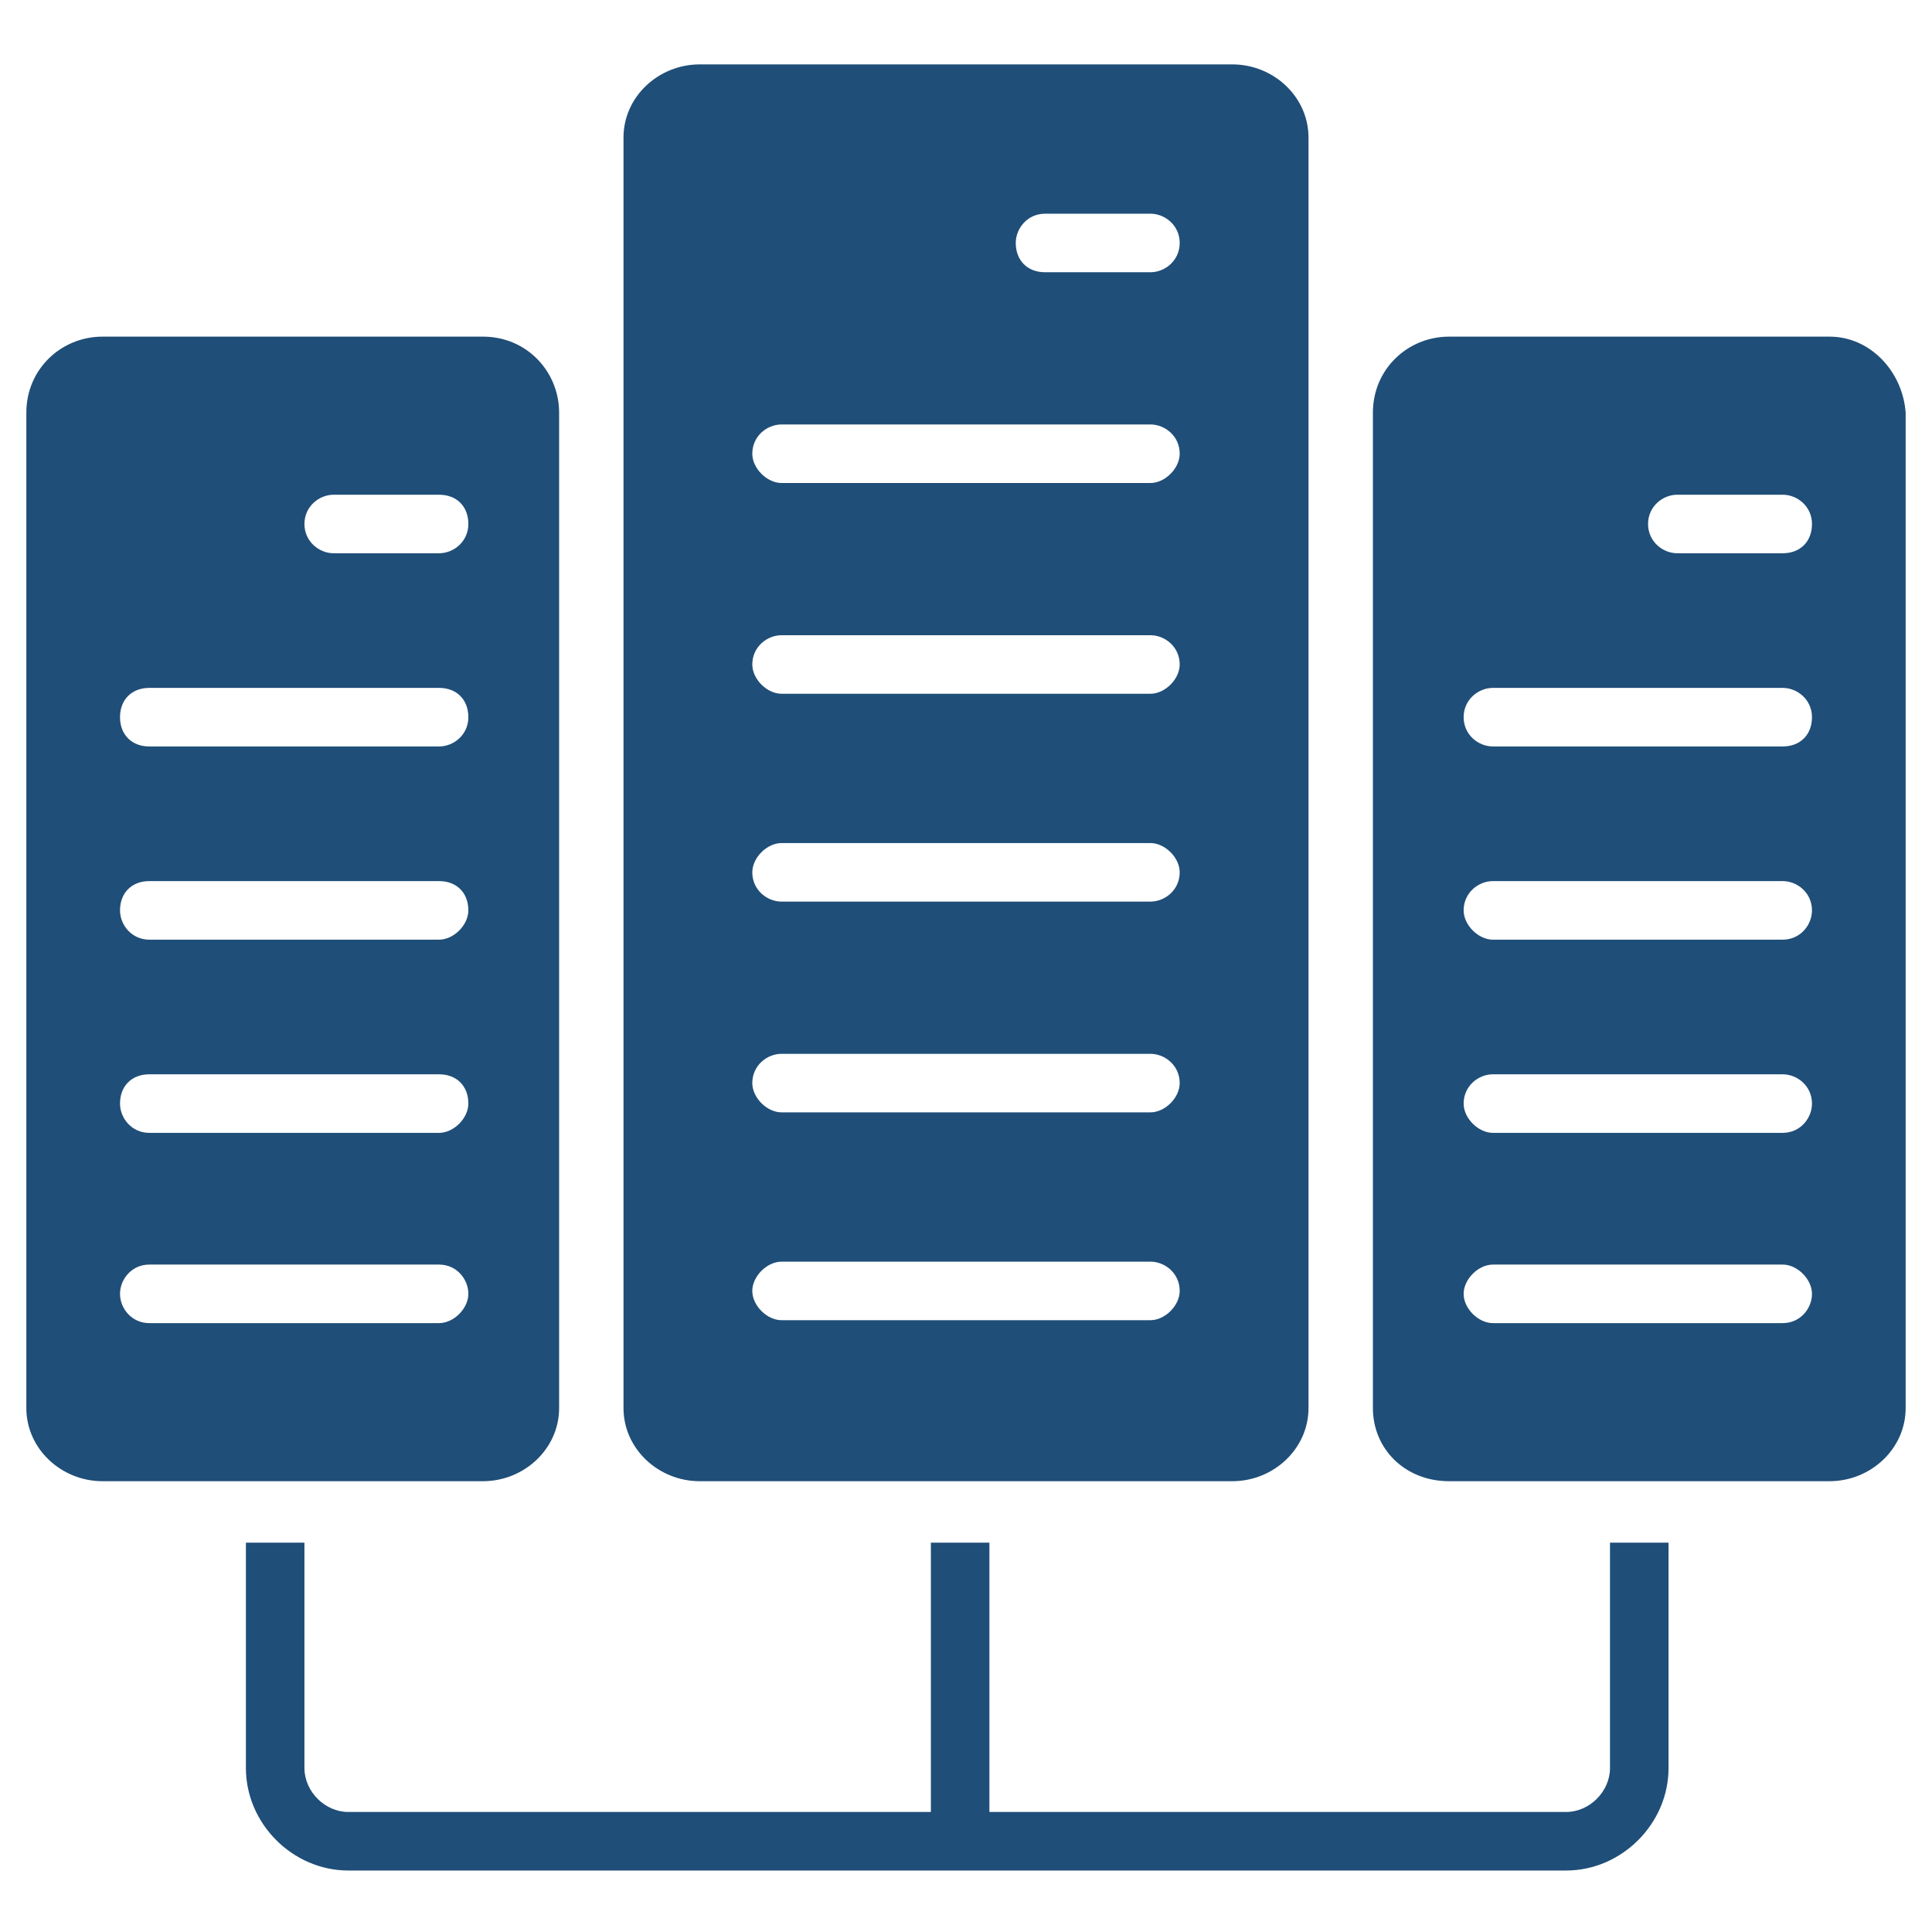 <?xml version="1.0" encoding="UTF-8"?> <svg xmlns="http://www.w3.org/2000/svg" width="90" height="90" viewBox="0 0 90 90" fill="none"> <path d="M75 82.364C75 83.455 74.046 84.409 72.955 84.409H46.091V71.864H43.364V84.409H16.227C15.136 84.409 14.182 83.455 14.182 82.364V71.864H11.455V82.364C11.455 84.955 13.636 87.136 16.227 87.136H72.955C75.546 87.136 77.727 84.955 77.727 82.364V71.864H75V82.364Z" fill="#1F4E78"></path> <path d="M85.227 15.682H67.5C65.591 15.682 63.955 17.182 63.955 19.227V65.591C63.955 67.5 65.455 69 67.5 69H85.227C87.136 69 88.773 67.5 88.773 65.591V19.227C88.636 17.318 87.136 15.682 85.227 15.682ZM83.046 61.636H69.546C68.864 61.636 68.182 60.955 68.182 60.273C68.182 59.591 68.864 58.909 69.546 58.909H83.046C83.727 58.909 84.409 59.591 84.409 60.273C84.409 60.955 83.864 61.636 83.046 61.636ZM83.046 52.773H69.546C68.864 52.773 68.182 52.091 68.182 51.409C68.182 50.591 68.864 50.045 69.546 50.045H83.046C83.727 50.045 84.409 50.591 84.409 51.409C84.409 52.091 83.864 52.773 83.046 52.773ZM83.046 43.773H69.546C68.864 43.773 68.182 43.091 68.182 42.409C68.182 41.591 68.864 41.045 69.546 41.045H83.046C83.727 41.045 84.409 41.591 84.409 42.409C84.409 43.091 83.864 43.773 83.046 43.773ZM83.046 34.773H69.546C68.864 34.773 68.182 34.227 68.182 33.409C68.182 32.591 68.864 32.045 69.546 32.045H83.046C83.727 32.045 84.409 32.591 84.409 33.409C84.409 34.227 83.864 34.773 83.046 34.773ZM83.046 25.773H78.136C77.455 25.773 76.773 25.227 76.773 24.409C76.773 23.591 77.455 23.046 78.136 23.046H83.046C83.727 23.046 84.409 23.591 84.409 24.409C84.409 25.227 83.864 25.773 83.046 25.773Z" fill="#1F4E78"></path> <path d="M32.591 69H57.409C59.318 69 60.955 67.5 60.955 65.591V6.409C60.955 4.5 59.318 3 57.409 3H32.591C30.682 3 29.045 4.5 29.045 6.409V65.591C29.045 67.5 30.682 69 32.591 69ZM48.682 9.955H53.591C54.273 9.955 54.955 10.5 54.955 11.318C54.955 12.136 54.273 12.682 53.591 12.682H48.682C47.864 12.682 47.318 12.136 47.318 11.318C47.318 10.636 47.864 9.955 48.682 9.955ZM36.409 19.773H53.591C54.273 19.773 54.955 20.318 54.955 21.136C54.955 21.818 54.273 22.5 53.591 22.5H36.409C35.727 22.5 35.045 21.818 35.045 21.136C35.045 20.318 35.727 19.773 36.409 19.773ZM36.409 29.591H53.591C54.273 29.591 54.955 30.136 54.955 30.954C54.955 31.636 54.273 32.318 53.591 32.318H36.409C35.727 32.318 35.045 31.636 35.045 30.954C35.045 30.136 35.727 29.591 36.409 29.591ZM36.409 39.273H53.591C54.273 39.273 54.955 39.955 54.955 40.636C54.955 41.455 54.273 42 53.591 42H36.409C35.727 42 35.045 41.455 35.045 40.636C35.045 39.955 35.727 39.273 36.409 39.273ZM36.409 49.091H53.591C54.273 49.091 54.955 49.636 54.955 50.455C54.955 51.136 54.273 51.818 53.591 51.818H36.409C35.727 51.818 35.045 51.136 35.045 50.455C35.045 49.636 35.727 49.091 36.409 49.091ZM36.409 58.773H53.591C54.273 58.773 54.955 59.318 54.955 60.136C54.955 60.818 54.273 61.5 53.591 61.5H36.409C35.727 61.5 35.045 60.818 35.045 60.136C35.045 59.455 35.727 58.773 36.409 58.773Z" fill="#1F4E78"></path> <path d="M26.046 65.591V19.227C26.046 17.318 24.546 15.682 22.5 15.682H4.773C2.864 15.682 1.227 17.182 1.227 19.227V65.591C1.227 67.5 2.864 69 4.773 69H22.5C24.409 69 26.046 67.5 26.046 65.591ZM20.455 61.636H6.955C6.136 61.636 5.591 60.955 5.591 60.273C5.591 59.591 6.136 58.909 6.955 58.909H20.455C21.273 58.909 21.818 59.591 21.818 60.273C21.818 60.955 21.136 61.636 20.455 61.636ZM20.455 52.773H6.955C6.136 52.773 5.591 52.091 5.591 51.409C5.591 50.591 6.136 50.045 6.955 50.045H20.455C21.273 50.045 21.818 50.591 21.818 51.409C21.818 52.091 21.136 52.773 20.455 52.773ZM20.455 43.773H6.955C6.136 43.773 5.591 43.091 5.591 42.409C5.591 41.591 6.136 41.045 6.955 41.045H20.455C21.273 41.045 21.818 41.591 21.818 42.409C21.818 43.091 21.136 43.773 20.455 43.773ZM20.455 34.773H6.955C6.136 34.773 5.591 34.227 5.591 33.409C5.591 32.591 6.136 32.045 6.955 32.045H20.455C21.273 32.045 21.818 32.591 21.818 33.409C21.818 34.227 21.136 34.773 20.455 34.773ZM20.455 25.773H15.546C14.864 25.773 14.182 25.227 14.182 24.409C14.182 23.591 14.864 23.046 15.546 23.046H20.455C21.273 23.046 21.818 23.591 21.818 24.409C21.818 25.227 21.136 25.773 20.455 25.773Z" fill="#1F4E78"></path> </svg> 